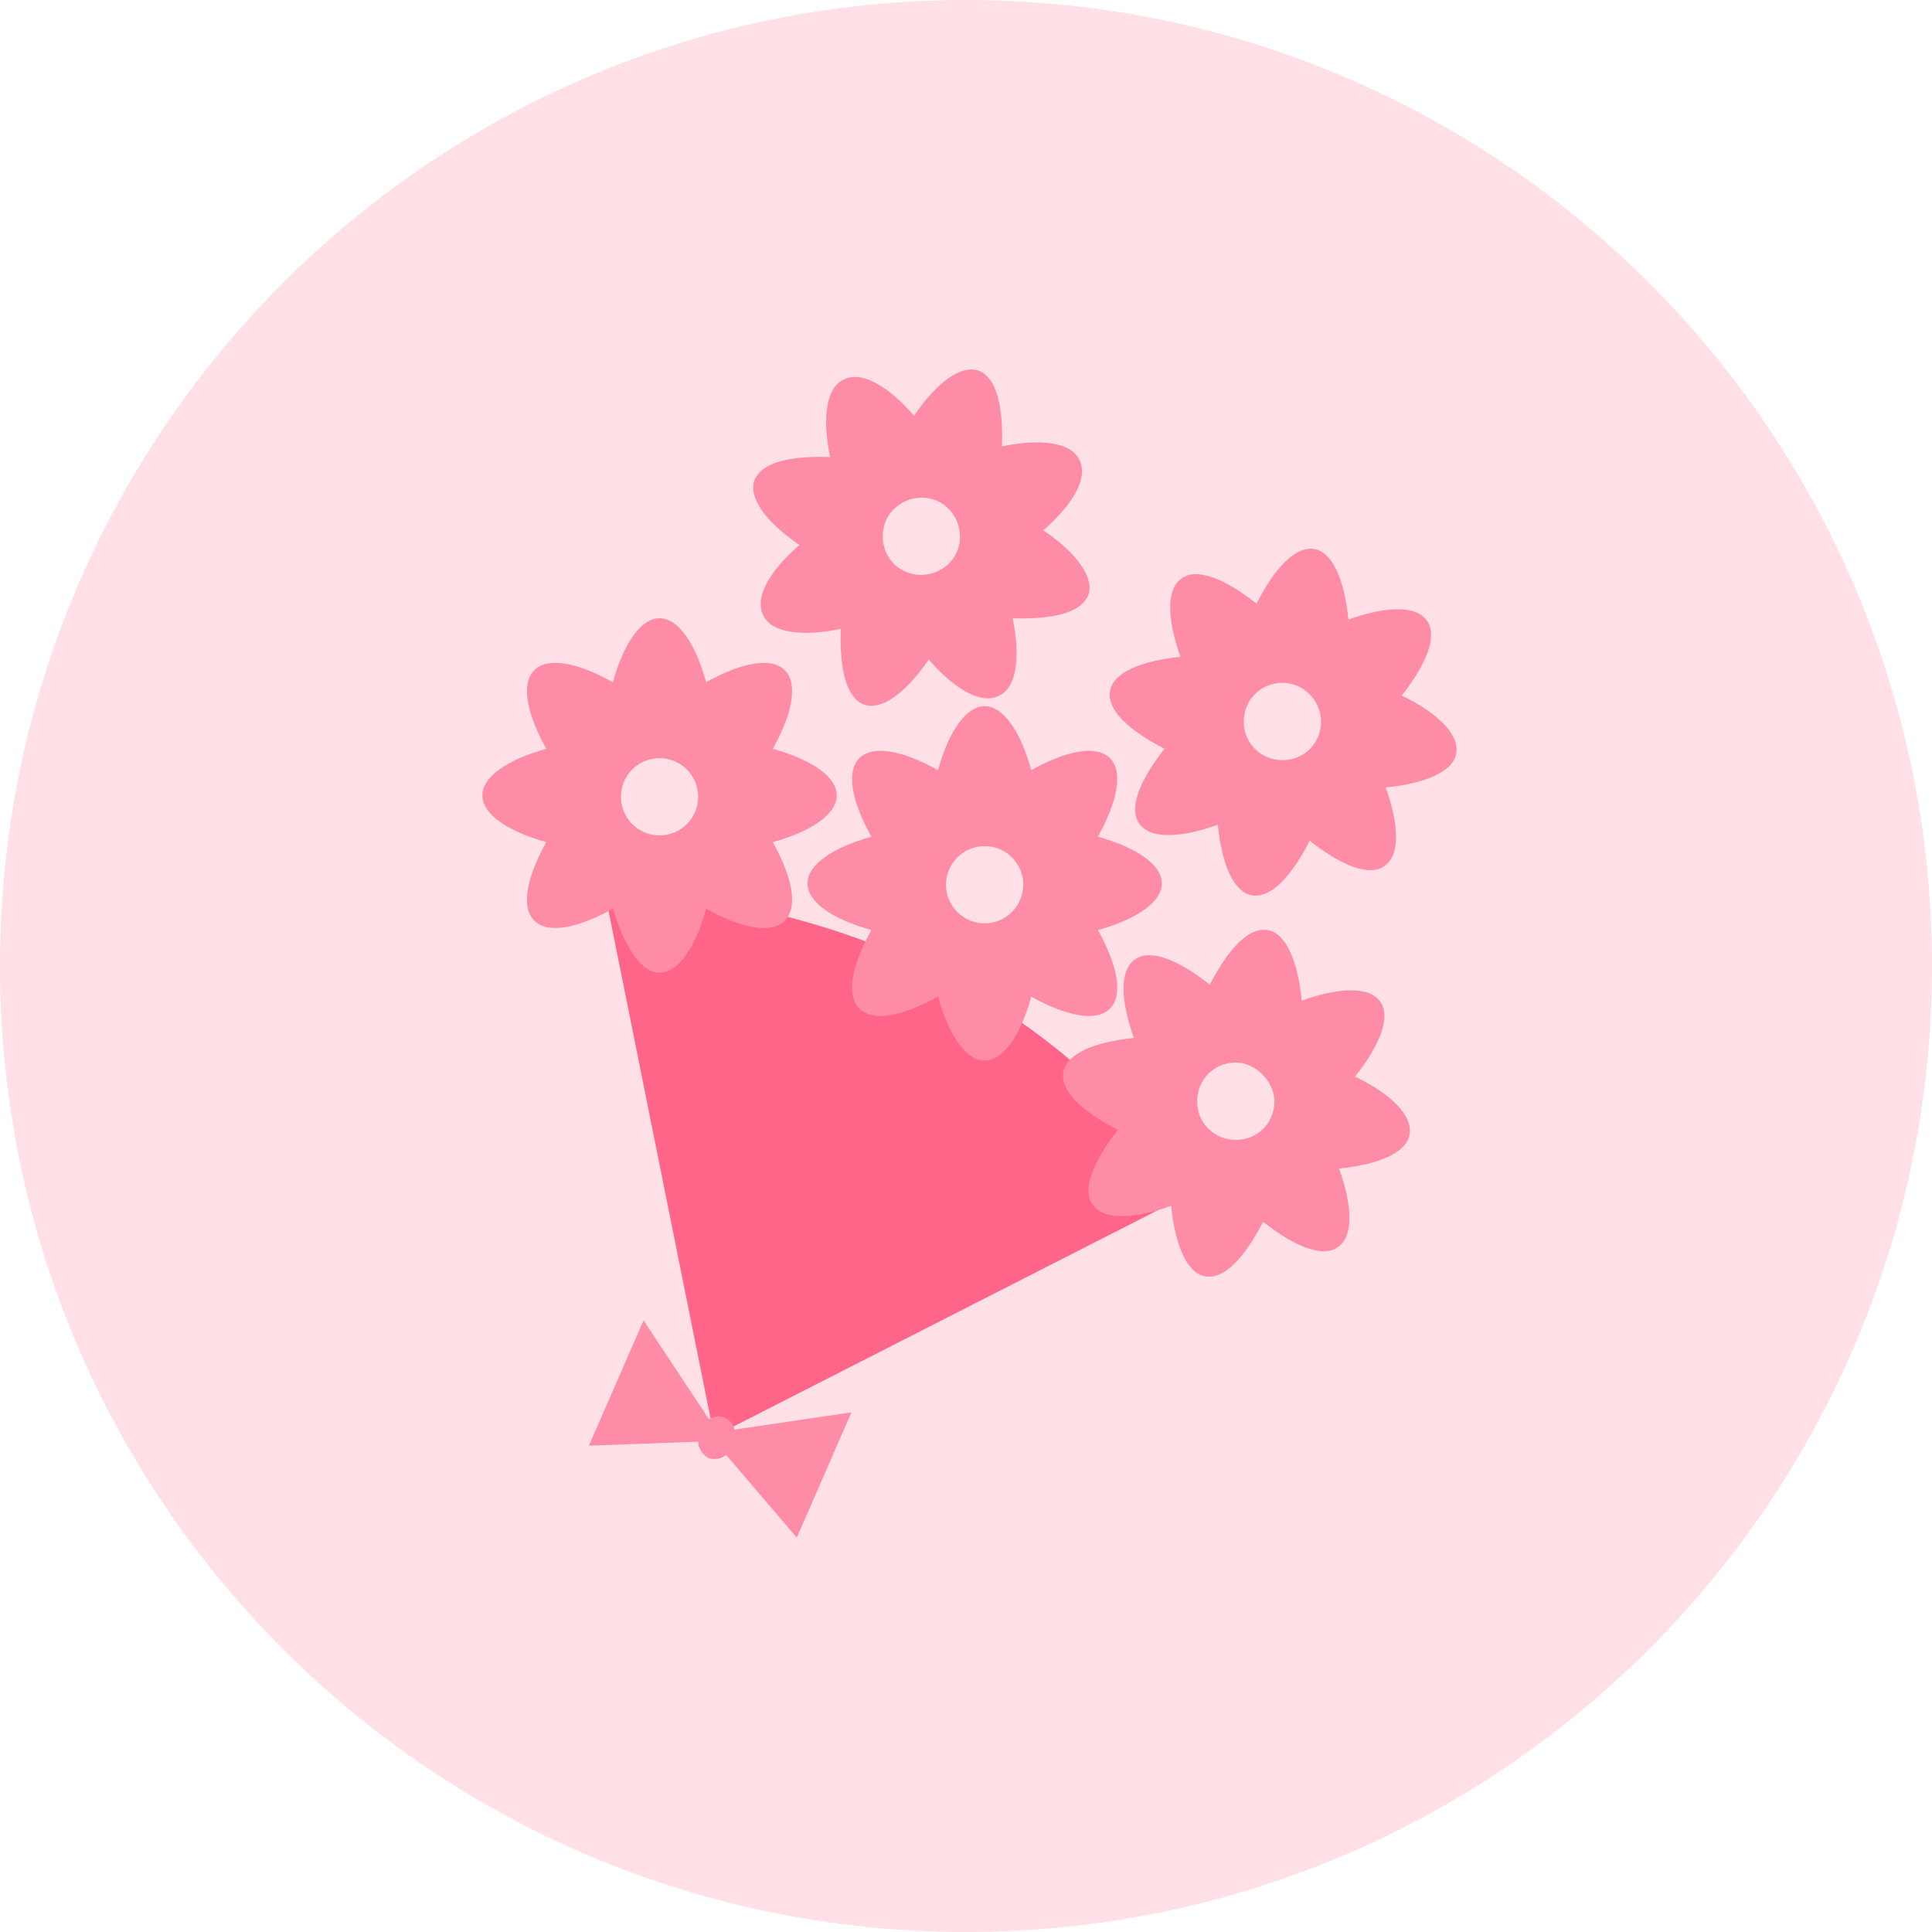 <svg width="145" height="145" viewBox="0 0 145 145" fill="none" xmlns="http://www.w3.org/2000/svg">
<path d="M72.5 145C112.541 145 145 112.541 145 72.5C145 32.459 112.541 0 72.5 0C32.459 0 0 32.459 0 72.5C0 112.541 32.459 145 72.5 145Z" fill="#FFE0E7"/>
<path d="M45.4 67C45.4 67 73.4 66 89.3 89.6L53.6 107.8L45.4 67Z" fill="#FF6588"/>
<path d="M49.5 73C50.9 73 52.2 71.1 53 68.2C55.7 69.7 57.9 70.1 58.9 69.1C59.9 68.1 59.5 65.9 58 63.2C60.9 62.4 62.8 61.1 62.8 59.7C62.8 58.3 60.9 57 58 56.2C59.5 53.5 59.9 51.3 58.9 50.3C57.9 49.3 55.7 49.7 53 51.2C52.2 48.3 50.9 46.4 49.5 46.4C48.1 46.4 46.8 48.3 46 51.2C43.3 49.7 41.1 49.3 40.1 50.3C39.1 51.3 39.5 53.5 41 56.2C38.1 57 36.2 58.3 36.2 59.7C36.2 61.1 38.1 62.4 41 63.2C39.5 65.9 39.1 68.1 40.1 69.1C41.1 70.1 43.3 69.7 46 68.2C46.9 71.1 48.1 73 49.5 73ZM49.5 56.9C51.1 56.9 52.4 58.2 52.4 59.8C52.4 61.4 51.1 62.7 49.5 62.7C47.9 62.7 46.6 61.4 46.6 59.8C46.6 58.2 47.9 56.9 49.5 56.9Z" fill="#FF8CA6"/>
<path d="M60 40.9C57.7 42.9 56.6 44.9 57.3 46.2C57.9 47.5 60.2 47.8 63.1 47.2C63 50.2 63.5 52.4 64.9 52.9C66.2 53.3 68 52 69.7 49.5C71.7 51.8 73.7 52.9 75 52.2C76.3 51.6 76.6 49.3 76 46.4C79 46.5 81.2 46 81.7 44.6C82.1 43.3 80.8 41.5 78.3 39.8C80.6 37.8 81.7 35.8 81 34.5C80.4 33.2 78.1 32.9 75.2 33.5C75.3 30.5 74.8 28.3 73.4 27.8C72.1 27.4 70.3 28.7 68.6 31.2C66.6 28.9 64.6 27.8 63.3 28.5C62 29.1 61.7 31.4 62.3 34.3C59.3 34.2 57.1 34.7 56.6 36.1C56.2 37.4 57.5 39.2 60 40.9ZM66.4 39.3C66.9 37.8 68.6 37 70.1 37.5C71.6 38 72.4 39.7 71.9 41.2C71.4 42.7 69.7 43.5 68.2 43C66.7 42.5 65.9 40.9 66.4 39.3Z" fill="#FF8CA6"/>
<path d="M83.3 75.7C84.3 74.7 83.9 72.5 82.4 69.8C85.3 69 87.2 67.7 87.2 66.3C87.2 64.9 85.3 63.6 82.4 62.8C83.9 60.1 84.3 57.9 83.3 56.9C82.3 55.9 80.1 56.3 77.4 57.8C76.6 54.9 75.3 53 73.9 53C72.5 53 71.2 54.9 70.4 57.8C67.7 56.3 65.5 55.9 64.5 56.9C63.5 57.9 63.9 60.1 65.4 62.8C62.5 63.6 60.6 64.9 60.6 66.3C60.6 67.7 62.5 69 65.4 69.8C63.9 72.5 63.5 74.7 64.5 75.7C65.5 76.7 67.7 76.3 70.4 74.8C71.2 77.7 72.5 79.6 73.9 79.6C75.3 79.6 76.6 77.7 77.4 74.8C80.1 76.3 82.3 76.7 83.3 75.7ZM73.9 69.3C72.3 69.3 71 68 71 66.4C71 64.8 72.3 63.5 73.9 63.5C75.5 63.5 76.8 64.8 76.8 66.4C76.8 68 75.5 69.3 73.9 69.3Z" fill="#FF8CA6"/>
<path d="M101.7 80.8C103.6 78.4 104.4 76.3 103.6 75.2C102.8 74 100.5 74.1 97.7 75.1C97.4 72.1 96.5 70 95.1 69.8C93.7 69.6 92.2 71.2 90.8 73.9C88.4 72 86.3 71.2 85.2 72C84 72.8 84.1 75.1 85.1 77.9C82.1 78.2 80 79.1 79.8 80.5C79.6 81.9 81.2 83.4 83.9 84.8C82 87.2 81.2 89.3 82 90.4C82.8 91.6 85.1 91.5 87.9 90.5C88.2 93.5 89.1 95.6 90.5 95.8C91.9 96 93.4 94.4 94.8 91.7C97.2 93.6 99.3 94.4 100.4 93.6C101.6 92.8 101.5 90.5 100.5 87.7C103.5 87.4 105.6 86.5 105.8 85.1C106 83.7 104.4 82.1 101.7 80.8ZM95.6 83.2C95.3 84.8 93.8 85.8 92.2 85.5C90.6 85.2 89.6 83.7 89.9 82.1C90.2 80.5 91.7 79.5 93.3 79.8C94.8 80.2 95.9 81.7 95.6 83.2Z" fill="#FF8CA6"/>
<path d="M105.2 52.2C107.1 49.8 107.9 47.7 107.1 46.6C106.3 45.4 104 45.5 101.2 46.5C100.9 43.5 100 41.4 98.6 41.2C97.2 41 95.7 42.6 94.3 45.3C91.9 43.4 89.8 42.6 88.7 43.4C87.5 44.2 87.6 46.5 88.6 49.3C85.6 49.6 83.5 50.5 83.3 51.9C83.1 53.3 84.7 54.8 87.4 56.2C85.5 58.6 84.7 60.7 85.5 61.8C86.3 63 88.6 62.9 91.4 61.9C91.7 64.9 92.6 67 94 67.2C95.4 67.4 96.9 65.8 98.3 63.1C100.7 65 102.8 65.8 103.9 65C105.1 64.2 105 61.9 104 59.1C107 58.8 109.1 57.9 109.3 56.5C109.5 55.1 107.9 53.5 105.2 52.2ZM99.1 54.7C98.8 56.3 97.3 57.3 95.7 57C94.1 56.7 93.1 55.2 93.4 53.6C93.7 52 95.2 51 96.8 51.3C98.3 51.6 99.4 53.1 99.1 54.7Z" fill="#FF8CA6"/>
<path d="M54.4 106.4C54 106.2 53.6 106.3 53.2 106.5L48.3 99.1L44.2 108.5L52.4 108.2C52.4 108.7 52.7 109.1 53.1 109.4C53.6 109.6 54.1 109.5 54.5 109.2L59.8 115.4L63.9 106L55.1 107.3C55.1 106.9 54.8 106.6 54.4 106.4Z" fill="#FF8CA6"/>
</svg>
